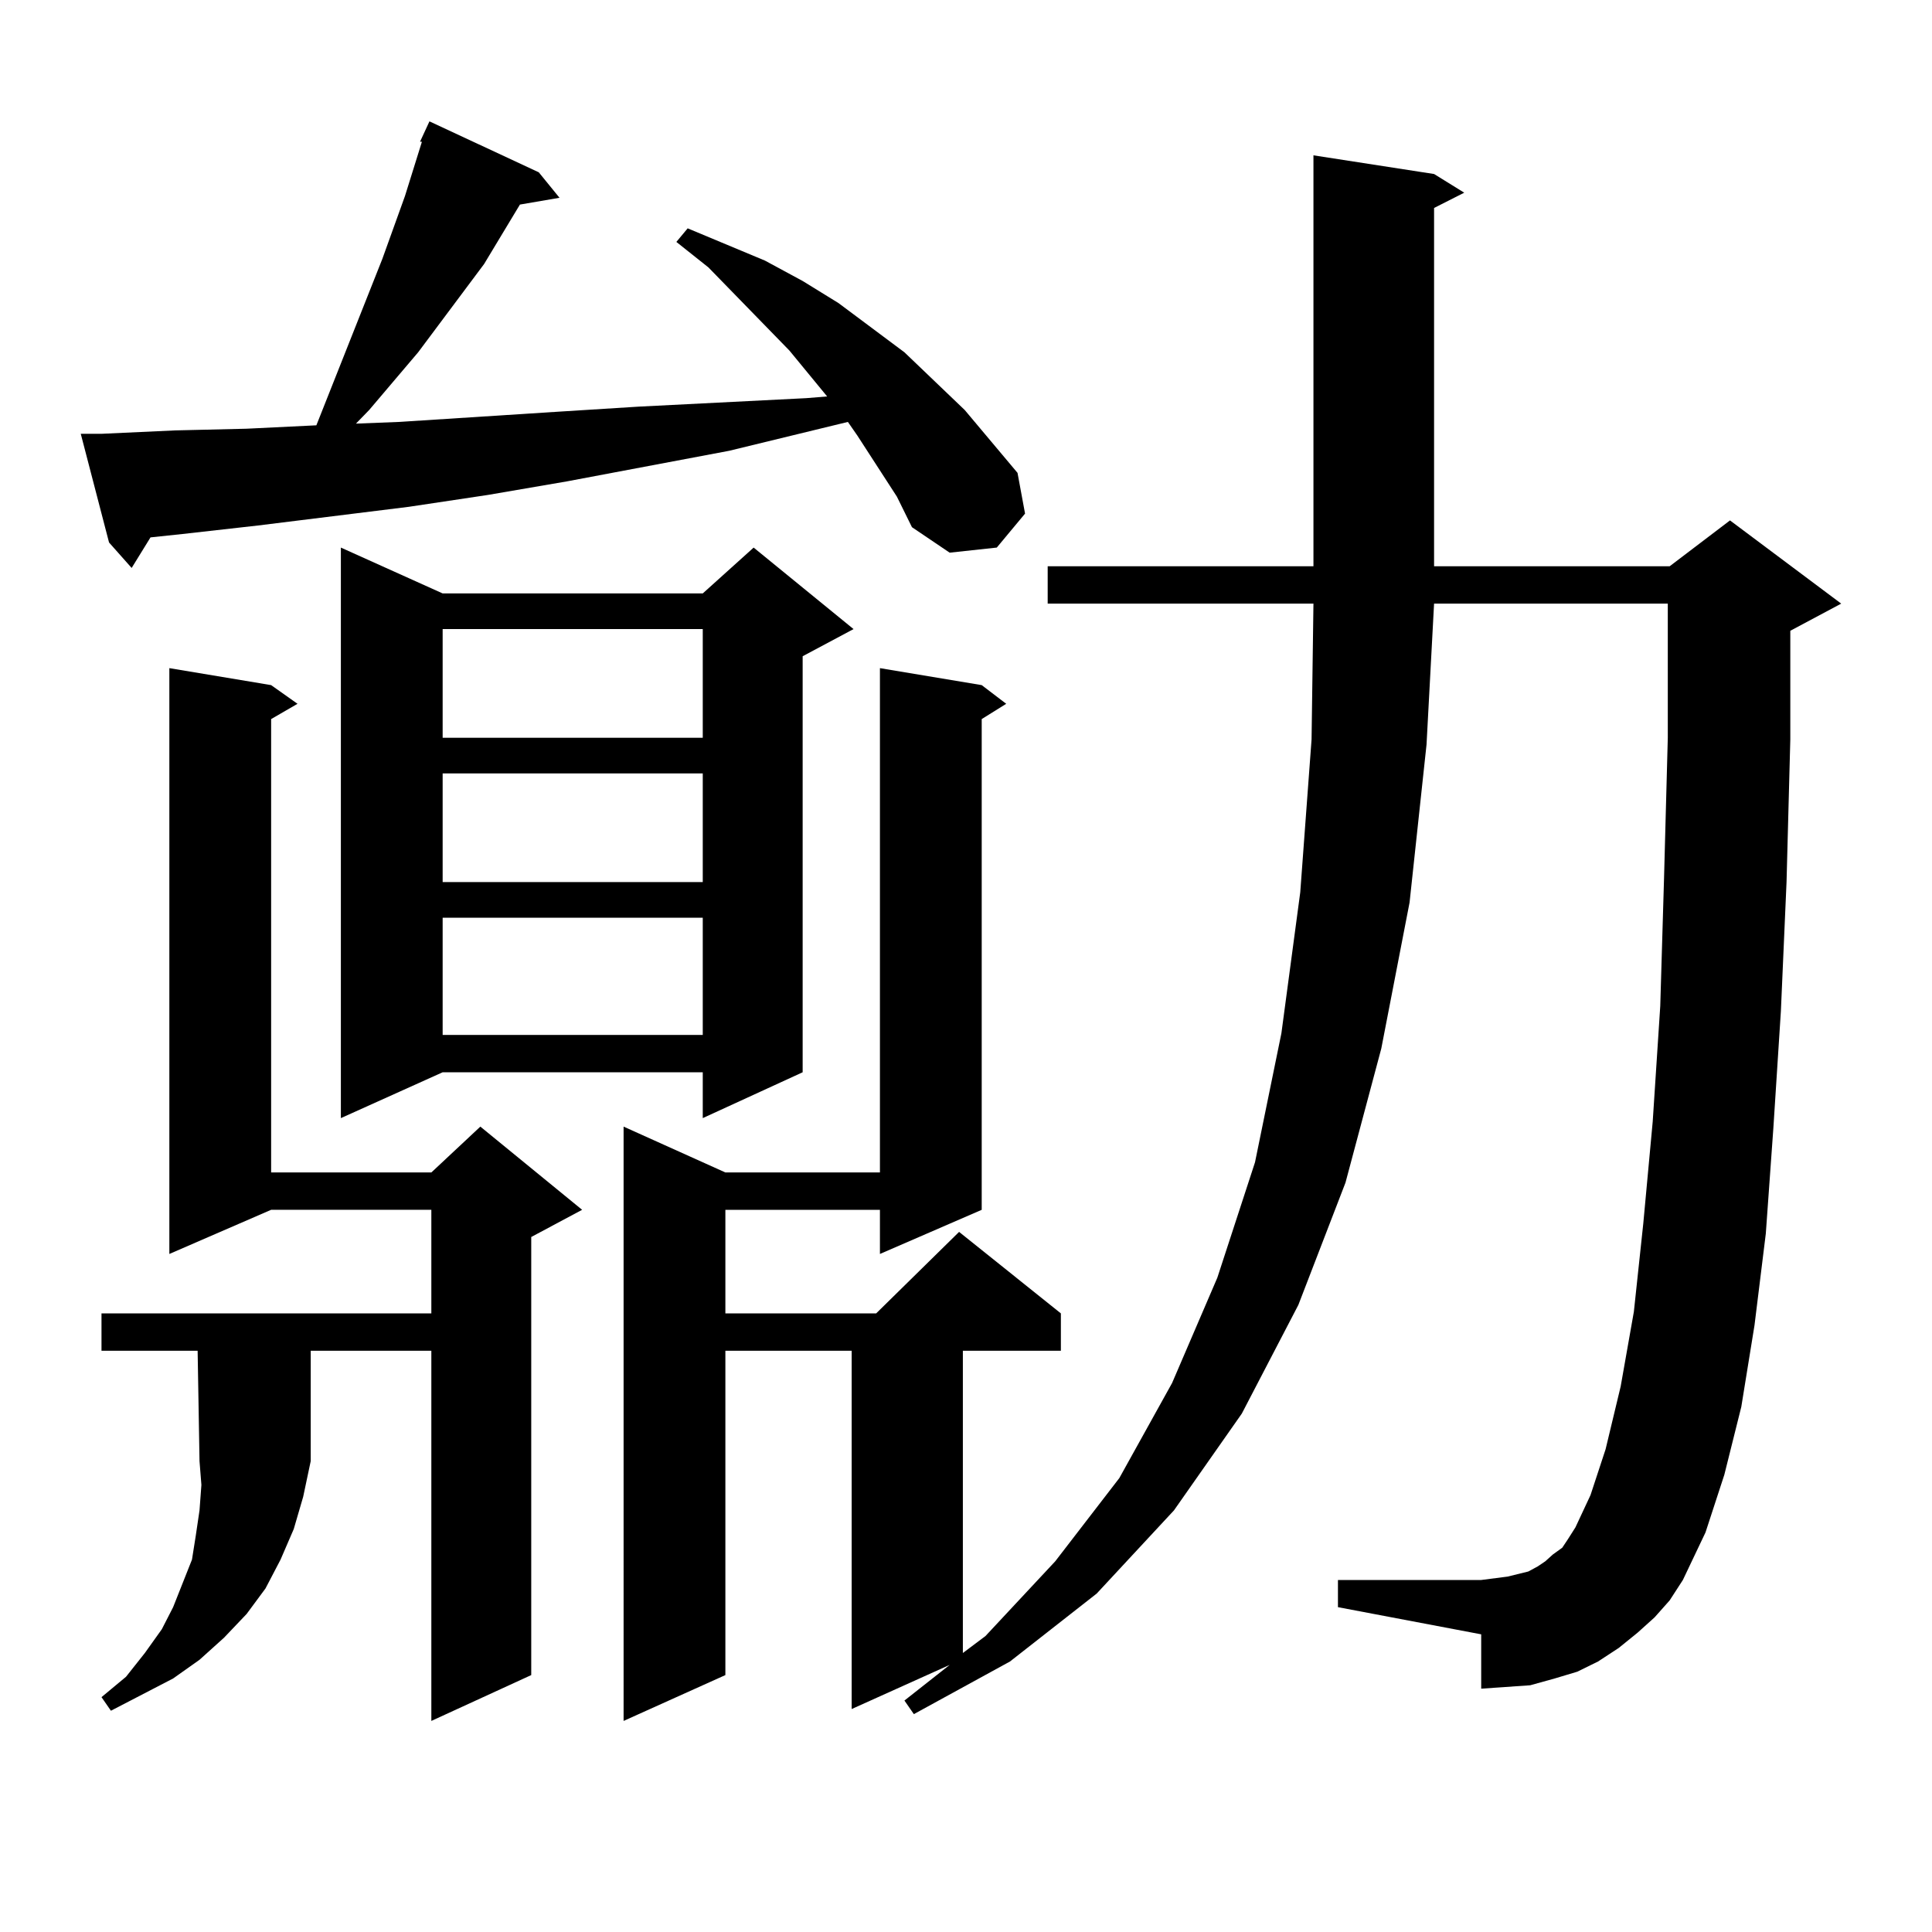 <?xml version="1.0" encoding="utf-8"?>
<!-- Generator: Adobe Illustrator 16.0.0, SVG Export Plug-In . SVG Version: 6.00 Build 0)  -->
<!DOCTYPE svg PUBLIC "-//W3C//DTD SVG 1.1//EN" "http://www.w3.org/Graphics/SVG/1.1/DTD/svg11.dtd">
<svg version="1.1" id="图层_1" xmlns="http://www.w3.org/2000/svg" xmlns:xlink="http://www.w3.org/1999/xlink" x="0px" y="0px"
	 width="1000px" height="1000px" viewBox="0 0 1000 1000" enable-background="new 0 0 1000 1000" xml:space="preserve">
<path d="M464.232,257.059l-20.487-31.641l-4.878-7.031l-61.462,14.941l-83.9,15.82l-40.975,7.031l-40.975,6.152L133.509,272
	l-39.023,4.395L77.9,278.152l-9.756,15.82l-11.707-13.184l-14.634-56.25h10.731l38.048-1.758l37.072-0.879l36.097-1.758
	l34.146-86.133l11.707-32.52l8.78-28.125h-0.976l4.878-10.547l56.584,26.367l10.731,13.184l-20.487,3.516l-18.536,30.762
	l-34.146,45.703l-25.365,29.883l-6.829,7.031l22.438-0.879l81.949-5.273l41.95-2.637l86.827-4.395l10.731-0.879l-19.512-23.73
	l-41.95-43.066l-16.585-13.184l5.854-7.031l39.999,16.699l19.512,10.547l18.536,11.426l34.146,25.488l31.219,29.883l27.316,32.52
	l3.902,21.094l-14.634,17.578l-24.39,2.637l-19.512-13.184L464.232,257.059z M160.825,756.277l-3.902,18.457l-4.878,16.699
	l-6.829,15.82l-7.805,14.941l-9.756,13.184l-11.707,12.305l-12.683,11.426l-13.658,9.668l-32.194,16.699l-4.878-7.031l12.683-10.547
	l9.756-12.305l8.78-12.305l5.854-11.426l4.878-12.305l4.878-12.305l1.951-12.305l1.951-13.184l0.976-13.184l-0.976-12.305
	l-0.976-57.129H52.535v-19.336h170.728v-53.613h-82.925l-52.682,22.852V345.828l52.682,8.789l13.658,9.668l-13.658,7.91v234.668
	h82.925l25.365-23.73l52.682,43.066l-26.341,14.063V867.02l-51.706,23.73V699.148h-62.438V756.277z M441.794,325.613l-26.341,14.063
	v215.332l-51.706,23.73v-23.73H229.116l-52.682,23.73V283.426l52.682,23.73h134.631l26.341-23.73L441.794,325.613z M229.116,325.613
	v56.25h134.631v-56.25H229.116z M229.116,400.32v56.25h134.631v-56.25H229.116z M229.116,475.027v60.645h134.631v-60.645H229.116z
	 M856.418,837.137l-8.78,7.91l-9.756,7.91l-10.731,7.031l-10.731,5.273l-11.707,3.516l-12.683,3.516l-12.683,0.879l-12.683,0.879
	v-28.125l-74.145-14.063v-14.063h74.145l6.829-0.879l6.829-0.879l10.731-2.637l4.878-2.637l3.902-2.637l3.902-3.516l4.878-3.516
	l2.927-4.395l3.902-6.152l7.805-16.699l7.805-23.73l7.805-32.52l6.829-38.672l4.878-45.703l4.878-52.734l3.902-59.766l1.951-65.918
	l1.951-72.949V312.43H742.274l-3.902,72.949l-8.78,81.738l-14.634,75.586l-18.536,69.434l-24.39,63.281l-29.268,56.25
	l-35.121,50.098l-39.999,43.066l-44.877,35.156l-49.755,27.246l-4.878-7.031l23.414-18.457l-50.73,22.852V699.148h-65.364V867.02
	l-52.682,23.73V583.133l52.682,23.73h79.998V345.828l52.682,8.789l12.683,9.668l-12.683,7.91v254.004l-52.682,22.852v-22.852
	h-79.998v53.613h78.047l42.926-42.188l52.682,42.188v19.336h-50.73v156.445l11.707-8.789l36.097-38.672l33.17-43.066l27.316-49.219
	l23.414-54.492l19.512-59.766l13.658-66.797l9.756-72.949l5.854-79.102l0.976-70.313H542.279v-19.336h137.558V80.398l62.438,9.668
	l15.609,9.668l-15.609,7.91v185.449h121.948l31.219-23.73l57.56,43.066l-26.341,14.063v56.25l-1.951,73.828l-2.927,66.797
	l-3.902,60.645l-3.902,54.492l-5.854,47.461l-6.829,42.188l-8.78,35.156l-9.756,29.883l-11.707,24.609l-6.829,10.547
	L856.418,837.137z"/>
</svg>
